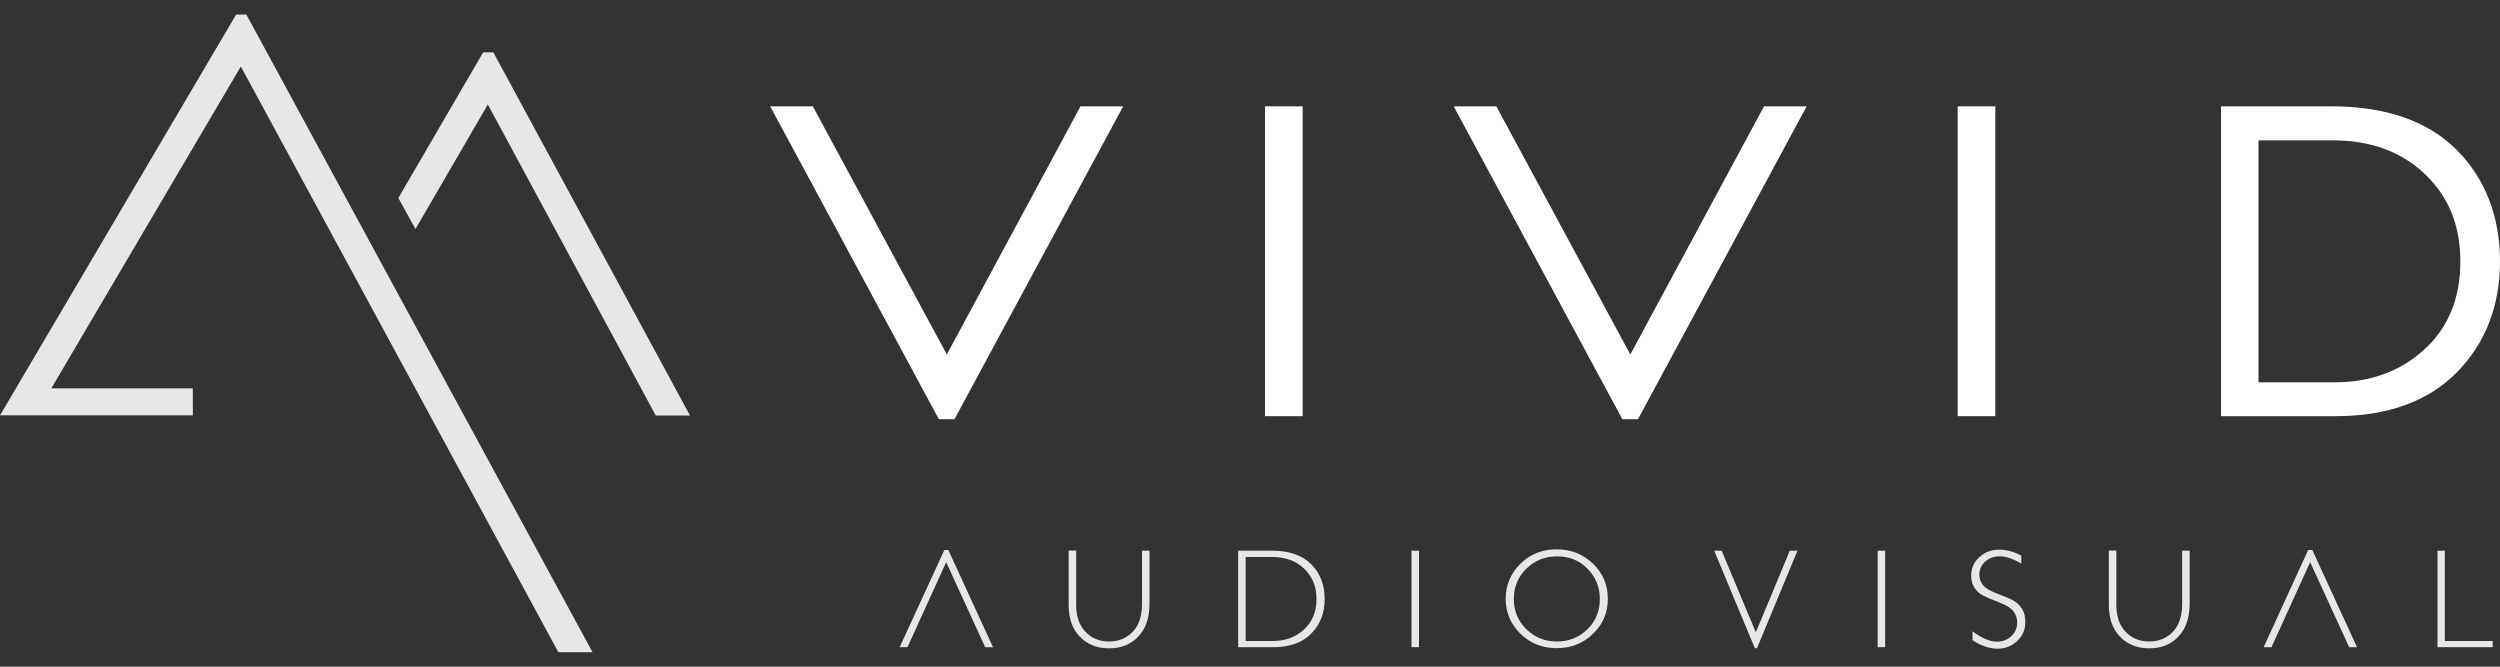 <?xml version="1.0" encoding="UTF-8"?>
<svg xmlns="http://www.w3.org/2000/svg" width="150" height="40" version="1.1" viewBox="0 0 150 40">
  <rect x="0" y="0" width="150" height="40" fill="#333333" stroke="none"/>
  <defs>
    <style>
      .cls-1 {
        fill: #fff;
      }

      .cls-2 {
        fill: #e6e7e8;
      }
    </style>
  </defs>
  <g>
    <g id="Layer_1">
      <g id="Layer_1-2" data-name="Layer_1">
        <path class="cls-2" d="M68.52,33.04h.45v3.16c0,.86-.22,1.53-.68,2-.45.47-1.03.7-1.75.7s-1.3-.23-1.75-.7c-.45-.46-.67-1.1-.67-1.91v-3.26h.45v3.25c0,.69.18,1.23.55,1.62s.84.59,1.42.59,1.06-.2,1.43-.59c.37-.39.55-.95.55-1.68v-3.19h0Z"></path>
        <path class="cls-2" d="M74.29,33.04h2.03c1.02,0,1.81.27,2.35.81.54.54.81,1.24.81,2.09s-.27,1.53-.8,2.07c-.54.55-1.29.82-2.28.82h-2.11v-5.79h0ZM74.74,33.41v5.05h1.63c.75,0,1.37-.23,1.87-.69.5-.46.75-1.07.75-1.83s-.25-1.35-.74-1.82c-.49-.47-1.13-.7-1.91-.7h-1.6,0Z"></path>
        <path class="cls-2" d="M85.14,33.04v5.79h-.45v-5.79h.45Z"></path>
        <path class="cls-2" d="M93.4,32.96c.86,0,1.58.29,2.18.86.6.58.89,1.28.89,2.11s-.3,1.53-.89,2.1c-.6.58-1.32.86-2.18.86s-1.58-.29-2.17-.86c-.59-.58-.89-1.28-.89-2.1s.3-1.53.89-2.11c.59-.58,1.32-.86,2.17-.86ZM93.42,38.49c.72,0,1.33-.25,1.83-.74.5-.49.74-1.1.74-1.81s-.25-1.32-.74-1.82-1.11-.74-1.83-.74-1.34.25-1.84.74-.75,1.1-.75,1.82.25,1.32.75,1.81,1.11.74,1.84.74Z"></path>
        <path class="cls-2" d="M107.85,33.04l-2.43,5.85h-.13l-2.44-5.85h.45l2.05,4.9,2.04-4.9h.45,0Z"></path>
        <path class="cls-2" d="M113.11,33.04v5.79h-.45v-5.79h.45Z"></path>
        <path class="cls-2" d="M121.28,33.33v.49c-.5-.3-.94-.44-1.3-.44s-.64.11-.87.32c-.23.21-.35.47-.35.79,0,.22.07.42.21.61.14.18.43.35.87.52s.76.3.96.41.37.27.51.48.21.48.21.82c0,.45-.16.82-.49,1.13s-.72.46-1.19.46-.98-.17-1.49-.51v-.53c.56.41,1.05.62,1.46.62.34,0,.63-.11.87-.33s.35-.5.35-.82c0-.25-.07-.47-.22-.67s-.44-.38-.89-.55c-.45-.17-.77-.31-.96-.41s-.36-.25-.49-.45c-.13-.2-.2-.45-.2-.75,0-.42.16-.79.49-1.09.33-.3.72-.45,1.18-.45s.9.12,1.34.36h0Z"></path>
        <path class="cls-2" d="M130.93,33.04h.45v3.16c0,.86-.23,1.53-.68,2-.45.47-1.03.7-1.75.7s-1.3-.23-1.75-.7c-.45-.46-.67-1.1-.67-1.91v-3.26h.45v3.25c0,.69.18,1.23.55,1.62s.84.59,1.42.59,1.06-.2,1.43-.59.55-.95.55-1.68v-3.19h0Z"></path>
        <polygon class="cls-2" points="138.74 33 138.49 33 135.82 38.83 136.29 38.83 137.2 36.83 137.2 36.83 138.61 33.73 140.95 38.83 141.42 38.83 138.74 33"></polygon>
        <polygon class="cls-2" points="56.9 33 56.66 33 53.98 38.83 54.45 38.83 55.36 36.83 55.36 36.83 56.77 33.73 59.11 38.83 59.58 38.83 56.9 33"></polygon>
        <path class="cls-2" d="M146.69,33.04v5.42h2.87v.37h-3.31v-5.79h.45,0Z"></path>
        <polygon class="cls-1" points="97.34 25.15 87.22 6.38 89.78 6.38 97.82 21.27 105.84 6.38 108.4 6.38 98.28 25.15 97.34 25.15"></polygon>
        <polygon class="cls-1" points="56.33 25.15 46.21 6.38 48.77 6.38 56.81 21.27 64.83 6.38 67.39 6.38 57.27 25.15 56.33 25.15"></polygon>
        <path class="cls-1" d="M147.39,8.98c-1.73-1.72-4.25-2.6-7.49-2.6h-6.64v18.59h6.88c3.12,0,5.56-.89,7.28-2.64,1.71-1.75,2.58-3.98,2.58-6.65s-.88-4.97-2.61-6.7h0ZM145.48,20.95c-1.43,1.32-3.25,1.99-5.42,1.99h-4.55v-14.52h4.46c2.26,0,4.12.68,5.53,2.03,1.42,1.36,2.12,3.07,2.12,5.24s-.7,3.94-2.14,5.26h0Z"></path>
        <rect class="cls-1" x="117.46" y="6.38" width="2.26" height="18.59"></rect>
        <rect class="cls-1" x="75.9" y="6.38" width="2.26" height="18.59"></rect>
        <path class="cls-2" d="M33.5,39.13L14.45,3.99,3.08,23.3h8.49v1.62H0L14.17.87h.61l20.77,38.26h-2.06ZM39.34,24.92L29.27,6.27l-4.34,7.47-1.03-1.86,5.09-8.74h.61l11.8,21.79h-2.06Z"></path>
      </g>
    </g>
  </g>
</svg>
